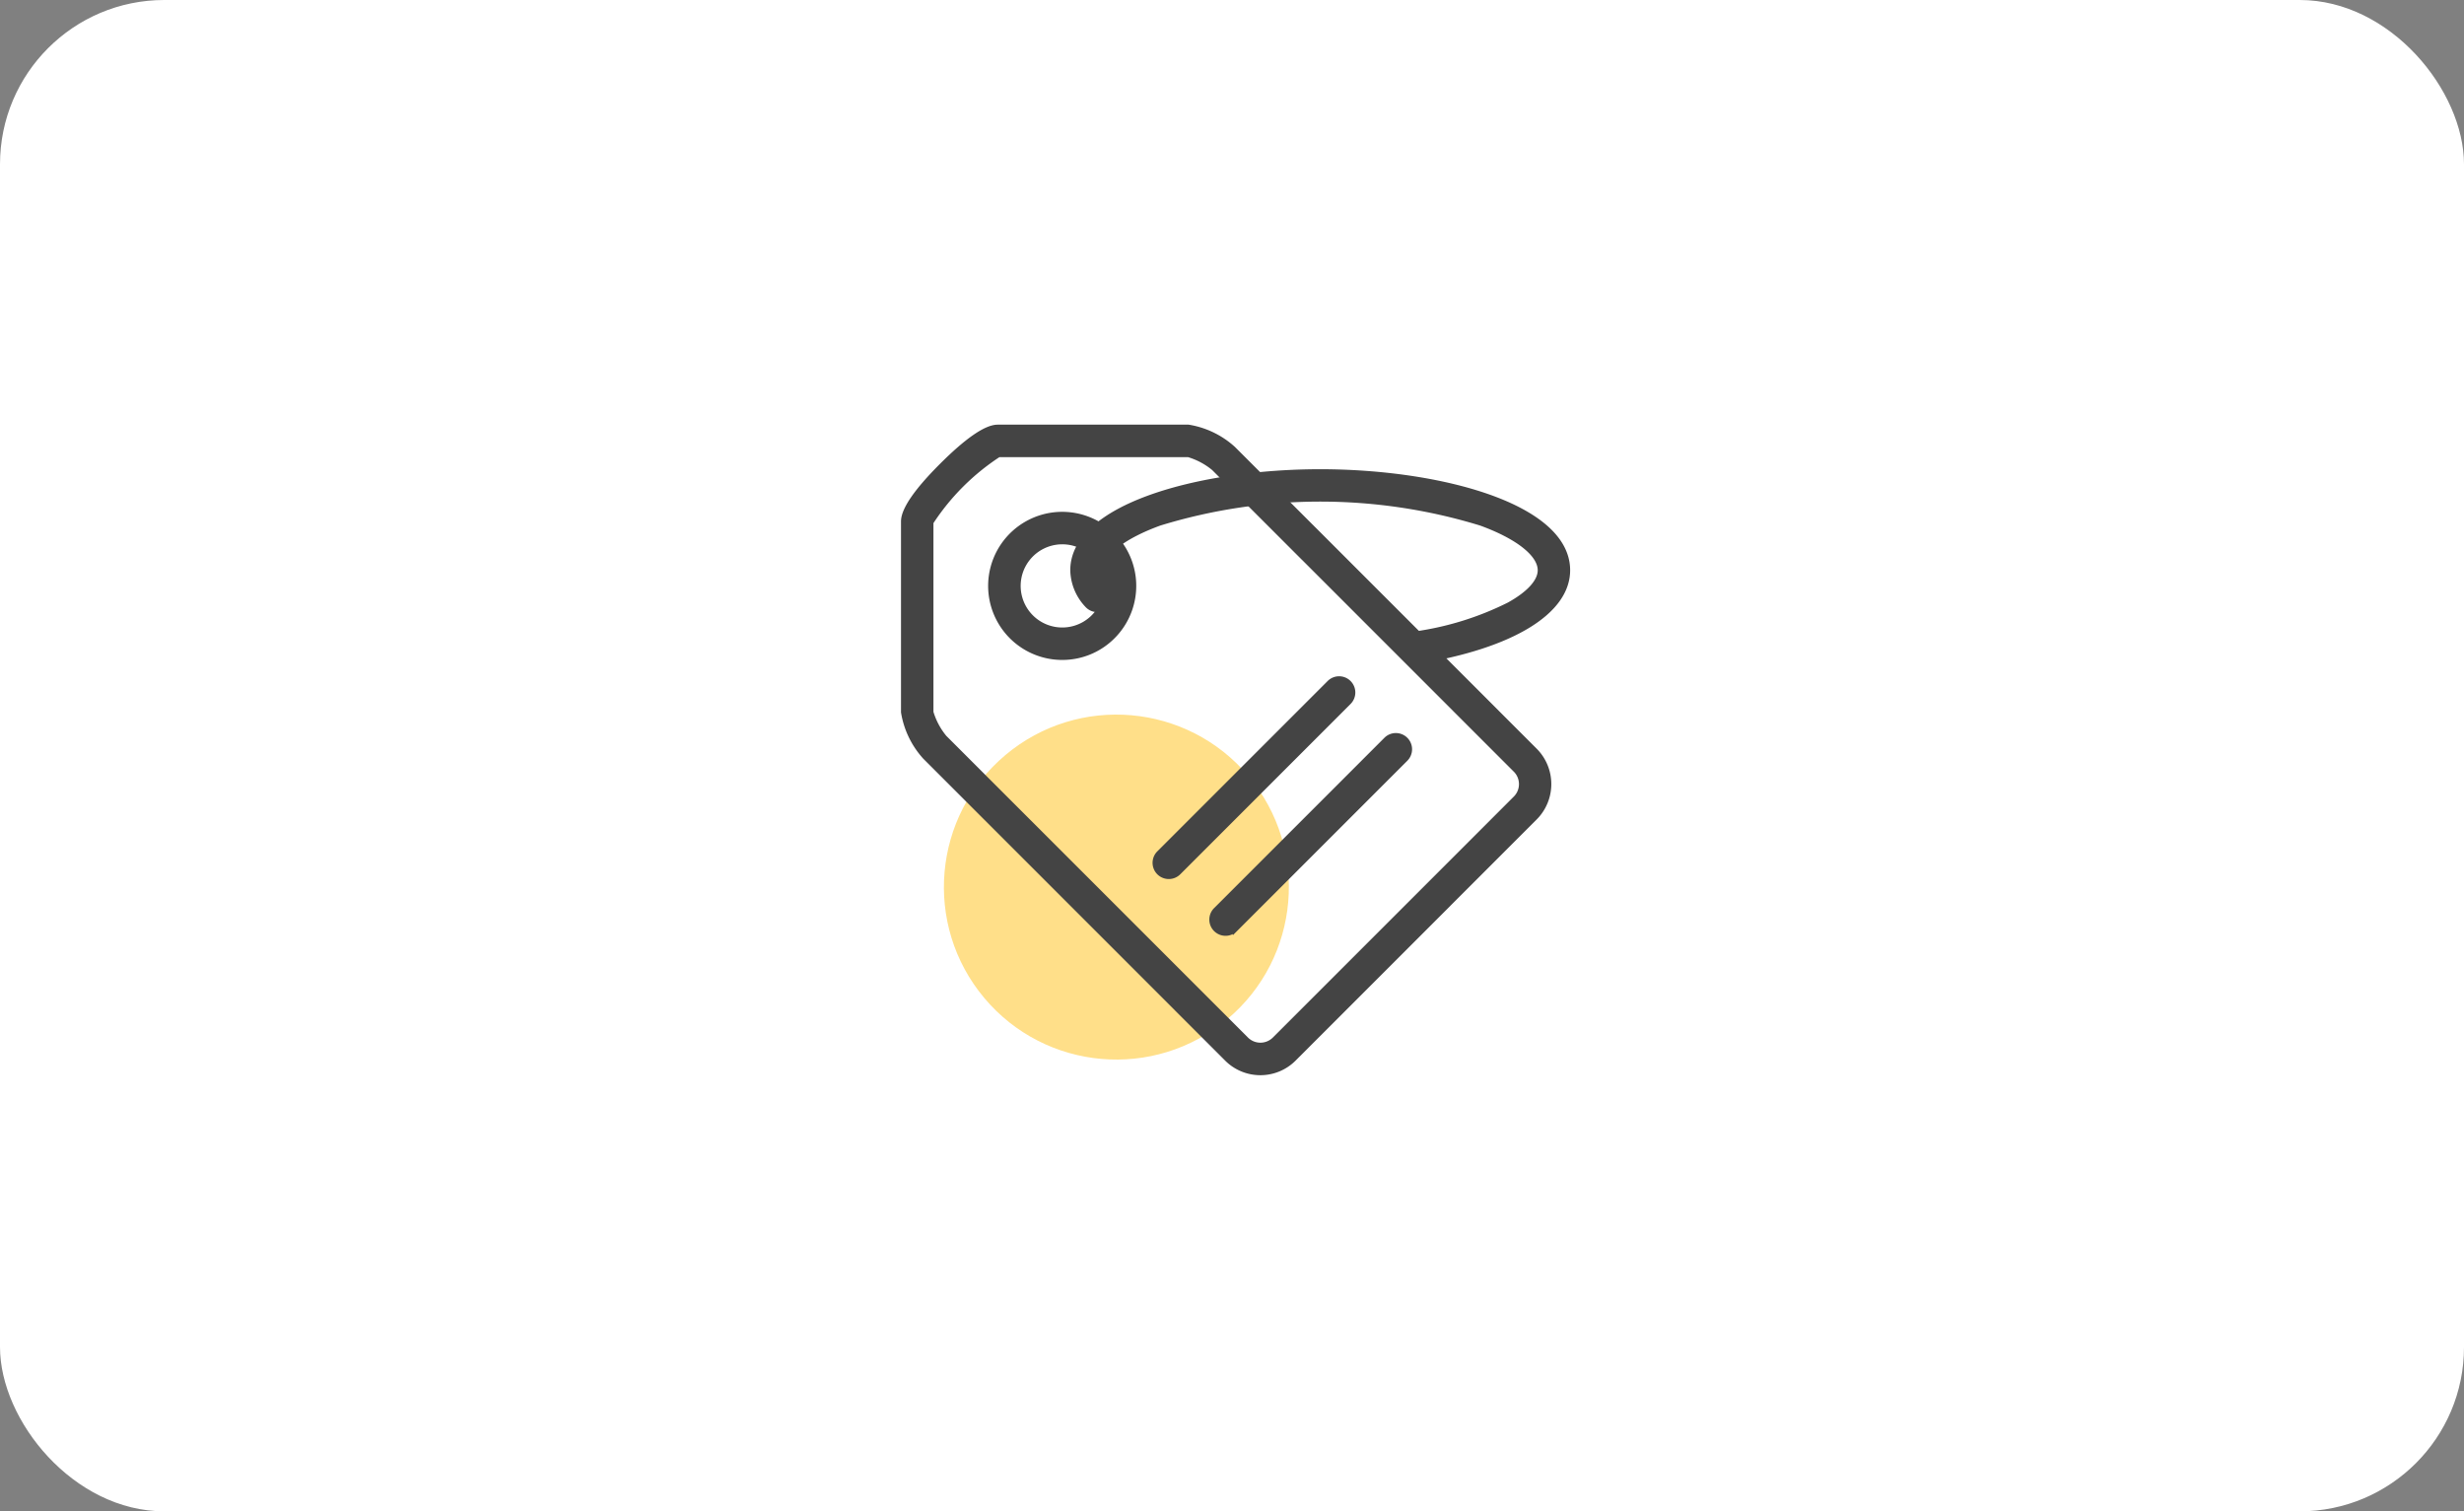<svg xmlns="http://www.w3.org/2000/svg" width="150" height="92" viewBox="0 0 150 92">
  <rect x="0" y="0" width="150" height="92" fill="#808080" stroke="none"/>
  <g id="グループ_597" data-name="グループ 597" transform="translate(-753 -3854)">
    <rect id="長方形_156" data-name="長方形 156" width="150" height="92" rx="10" transform="translate(753 3854)" fill="#fff"/>
    <g id="グループ_591" data-name="グループ 591">
      <circle id="楕円形_27" data-name="楕円形 27" cx="10.5" cy="10.5" r="10.5" transform="translate(806.169 3906.706) rotate(-40)" fill="#ffdf89"/>
      <g id="グループ_576" data-name="グループ 576" transform="translate(-101.436 3693.68)">
        <g id="グループ_571" data-name="グループ 571" transform="translate(909.436 186.32)">
          <path id="パス_1888" data-name="パス 1888" d="M931.165,225.621a2.874,2.874,0,0,1-2.039-.843L910.75,206.4a5.322,5.322,0,0,1-1.314-2.728V192.061c0-.71.786-1.856,2.338-3.406s2.7-2.335,3.4-2.335l11.61,0a5.323,5.323,0,0,1,2.727,1.315l18.376,18.376a2.9,2.9,0,0,1,0,4.077L933.2,224.778A2.875,2.875,0,0,1,931.165,225.621Zm-20.054-33.505v11.558a4.384,4.384,0,0,0,.824,1.544l18.376,18.376a1.224,1.224,0,0,0,1.709,0l14.687-14.687a1.221,1.221,0,0,0,0-1.709L928.33,188.822a4.382,4.382,0,0,0-1.551-.825l-11.546,0a14.149,14.149,0,0,0-4.121,4.121Zm-.008.024h0Z" transform="translate(-909.436 -186.32)" fill="#444" stroke="#444" stroke-width="0.3"/>
        </g>
        <g id="グループ_572" data-name="グループ 572" transform="translate(914.743 191.63)">
          <path id="パス_1889" data-name="パス 1889" d="M958.149,239.416a4.358,4.358,0,1,1,3.081-1.276A4.329,4.329,0,0,1,958.149,239.416Zm0-7.039a2.682,2.682,0,1,0,1.9.785A2.674,2.674,0,0,0,958.149,232.377Z" transform="translate(-953.793 -230.703)" fill="#444" stroke="#444" stroke-width="0.3"/>
        </g>
        <g id="グループ_573" data-name="グループ 573" transform="translate(924.751 201.638)">
          <path id="パス_1890" data-name="パス 1890" d="M1038.29,326.406a.837.837,0,0,1-.592-1.43l10.367-10.367a.837.837,0,0,1,1.184,1.184l-10.367,10.367A.835.835,0,0,1,1038.29,326.406Z" transform="translate(-1037.452 -314.364)" fill="#444" stroke="#444" stroke-width="0.3"/>
        </g>
        <g id="グループ_574" data-name="グループ 574" transform="translate(928.206 205.094)">
          <path id="パス_1891" data-name="パス 1891" d="M1067.173,355.289a.837.837,0,0,1-.592-1.43l10.367-10.367a.837.837,0,0,1,1.184,1.184l-10.367,10.367A.835.835,0,0,1,1067.173,355.289Z" transform="translate(-1066.335 -343.247)" fill="#444" stroke="#444" stroke-width="0.3"/>
        </g>
        <g id="グループ_575" data-name="グループ 575" transform="translate(919.737 189.029)">
          <path id="パス_1892" data-name="パス 1892" d="M1016.482,220.514a.838.838,0,0,1-.135-1.664,18.477,18.477,0,0,0,5.751-1.78c1.222-.676,1.9-1.422,1.9-2.1,0-.973-1.352-2.045-3.616-2.867a33.381,33.381,0,0,0-19.549,0c-2.264.822-3.616,1.894-3.616,2.867a1.574,1.574,0,0,0,.456,1.012.837.837,0,1,1-1.262,1.1,3.184,3.184,0,0,1-.869-2.113c0-3.9,7.762-6,15.065-6s15.065,2.1,15.065,6c0,2.529-3.383,4.6-9.048,5.533A.854.854,0,0,1,1016.482,220.514Z" transform="translate(-995.538 -208.965)" fill="#444" stroke="#444" stroke-width="0.3"/>
        </g>
      </g>
    </g>
  </g>
</svg>
